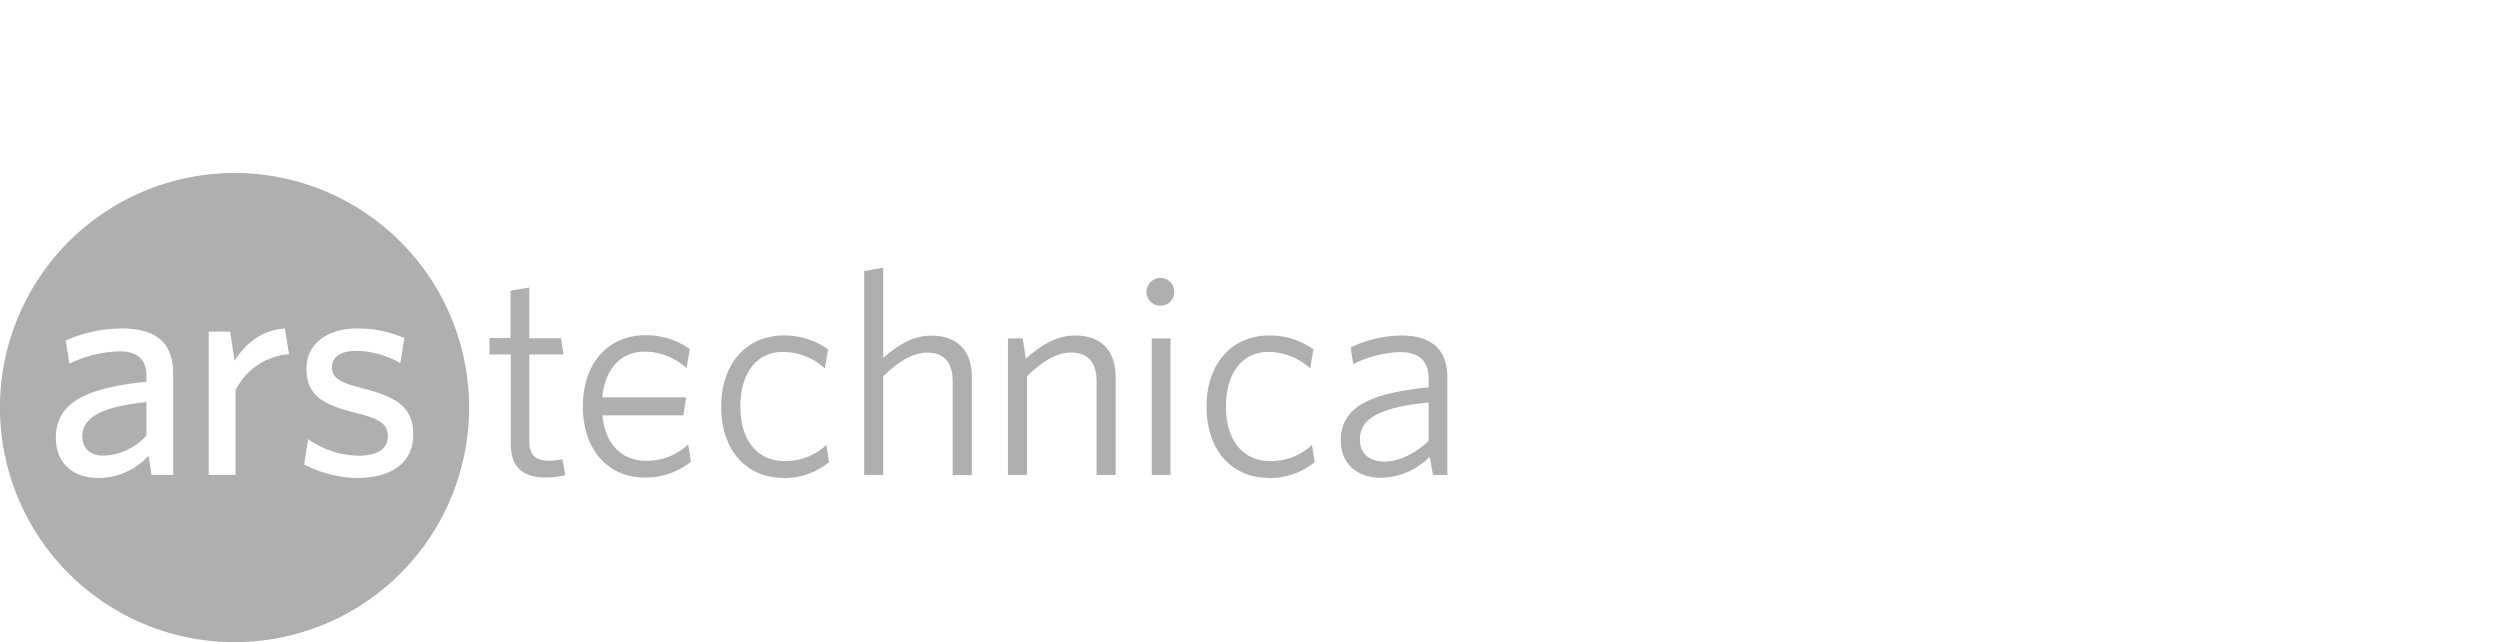 <svg id="Layer_1" data-name="Layer 1" xmlns="http://www.w3.org/2000/svg" viewBox="0 0 475 122"><defs><style>.cls-1{fill:#afafb0;}</style></defs><title>press-logo-ars-technica</title><path class="cls-1" d="M15.64,82.93c0,2.22,1.49,3.65,4.06,3.65a11.57,11.57,0,0,0,8.12-3.83V76.41C17.76,77.38,15.64,80.12,15.64,82.93Z"/><path class="cls-1" d="M44.57,32.87A44.57,44.57,0,1,0,89.13,77.44,44.56,44.56,0,0,0,44.57,32.87ZM32.91,90.24H28.79l-.57-3.66a12.89,12.89,0,0,1-9.61,4.23c-4.91,0-8-3-8-7.6,0-6.8,5.83-9.49,17.21-10.69V71.38c0-3.43-2.06-4.63-5.2-4.63a23.51,23.51,0,0,0-9.44,2.34l-.69-4.4a26.52,26.52,0,0,1,10.58-2.28c6.63,0,9.84,2.68,9.84,8.74ZM44.75,74.12V90.24H39.66V63h4.06l.86,5.54c1.94-3.09,5.09-5.88,9.54-6.11l.8,4.86A12.46,12.46,0,0,0,44.75,74.12Zm23,16.69a22.44,22.44,0,0,1-9.95-2.57l.74-4.8a17.09,17.09,0,0,0,9.61,3.14c3.49,0,5.54-1.31,5.54-3.6,0-2.51-1.54-3.43-6.46-4.63-6.4-1.6-9-3.54-9-8.4,0-4.34,3.66-7.54,9.6-7.54a22.12,22.12,0,0,1,9,1.82L76.06,69a17.41,17.41,0,0,0-8.29-2.35c-3.09,0-4.69,1.2-4.69,3.15s1.37,2.85,5.66,3.94c6.74,1.71,9.78,3.66,9.78,8.86C78.52,87.61,74.8,90.81,67.77,90.81Z"/><path class="cls-1" d="M148.72,90.79c-6.59,0-11.69-4.94-11.69-13.5,0-8.72,5.27-13.55,11.85-13.55a14.26,14.26,0,0,1,8.45,2.63l-.6,3.62a11.89,11.89,0,0,0-8-3.12c-4.94,0-8.06,4-8.06,10.37s3.18,10.37,8.45,10.37a11.4,11.4,0,0,0,7.9-3.08l.49,3.3a13.65,13.65,0,0,1-8.83,3"/><path class="cls-1" d="M130.7,84.48a11.41,11.41,0,0,1-7.9,3.07c-4.77,0-7.82-3.25-8.35-8.64h15.38l.54-3.4H114.44c.51-5.38,3.49-8.7,8-8.7a11.88,11.88,0,0,1,8,3.13l.61-3.62a14.19,14.19,0,0,0-8.45-2.63c-6.59,0-11.85,4.82-11.85,13.55,0,8.56,5.1,13.49,11.68,13.49a13.64,13.64,0,0,0,8.84-3l-.5-3.29"/><path class="cls-1" d="M181,90.24V72.35C181,69,179.5,67,176.2,67c-2.74,0-5.54,1.7-8.39,4.5V90.24h-3.62V51.5l3.62-.65V68c2.69-2.37,5.6-4.23,9.11-4.23,5.15,0,7.73,3,7.73,7.9v18.6H181"/><path class="cls-1" d="M208.35,90.24V72.35c0-3.34-1.54-5.37-4.83-5.37-2.74,0-5.54,1.7-8.39,4.5V90.24h-3.62V64.29h2.8l.6,3.84c2.85-2.53,5.81-4.39,9.33-4.39,5.15,0,7.73,3,7.73,7.95V90.24h-3.62"/><path class="cls-1" d="M220.64,58.09a2.64,2.64,0,1,1,0-5.27,2.64,2.64,0,0,1,0,5.27m-1.81,6.2h3.56V90.24h-3.56Z"/><path class="cls-1" d="M240.93,90.79c-6.58,0-11.68-4.94-11.68-13.5,0-8.72,5.27-13.55,11.85-13.55a14.26,14.26,0,0,1,8.45,2.63L248.94,70A11.86,11.86,0,0,0,241,66.87c-4.94,0-8.07,4-8.07,10.37s3.19,10.37,8.45,10.37a11.38,11.38,0,0,0,7.9-3.08l.5,3.3a13.68,13.68,0,0,1-8.84,3"/><path class="cls-1" d="M272.26,90.24l-.61-3.46a13.35,13.35,0,0,1-9.16,4c-4.5,0-7.73-2.47-7.73-7.08,0-6.09,4.94-8.94,16.68-10.1v-1.7c0-3.51-2.09-5-5.38-5a21,21,0,0,0-8.95,2.3L256.62,66a23.1,23.1,0,0,1,9.66-2.25c5.76,0,8.72,2.69,8.72,8V90.24h-2.74m-.82-13.77c-10.21,1-13.06,3.51-13.06,7,0,2.8,1.92,4.23,4.66,4.23s5.87-1.54,8.4-3.9Z"/><path class="cls-1" d="M103.83,90.74c-4.08,0-6.78-1.6-6.78-6.39v-17H93V64.23h4v-9l3.58-.61v9.65h6l.49,3.08h-6.5V83.74c0,2.65,1.05,3.8,3.86,3.8a14.62,14.62,0,0,0,2.42-.27l.56,3a14.21,14.21,0,0,1-3.64.44"/></svg>